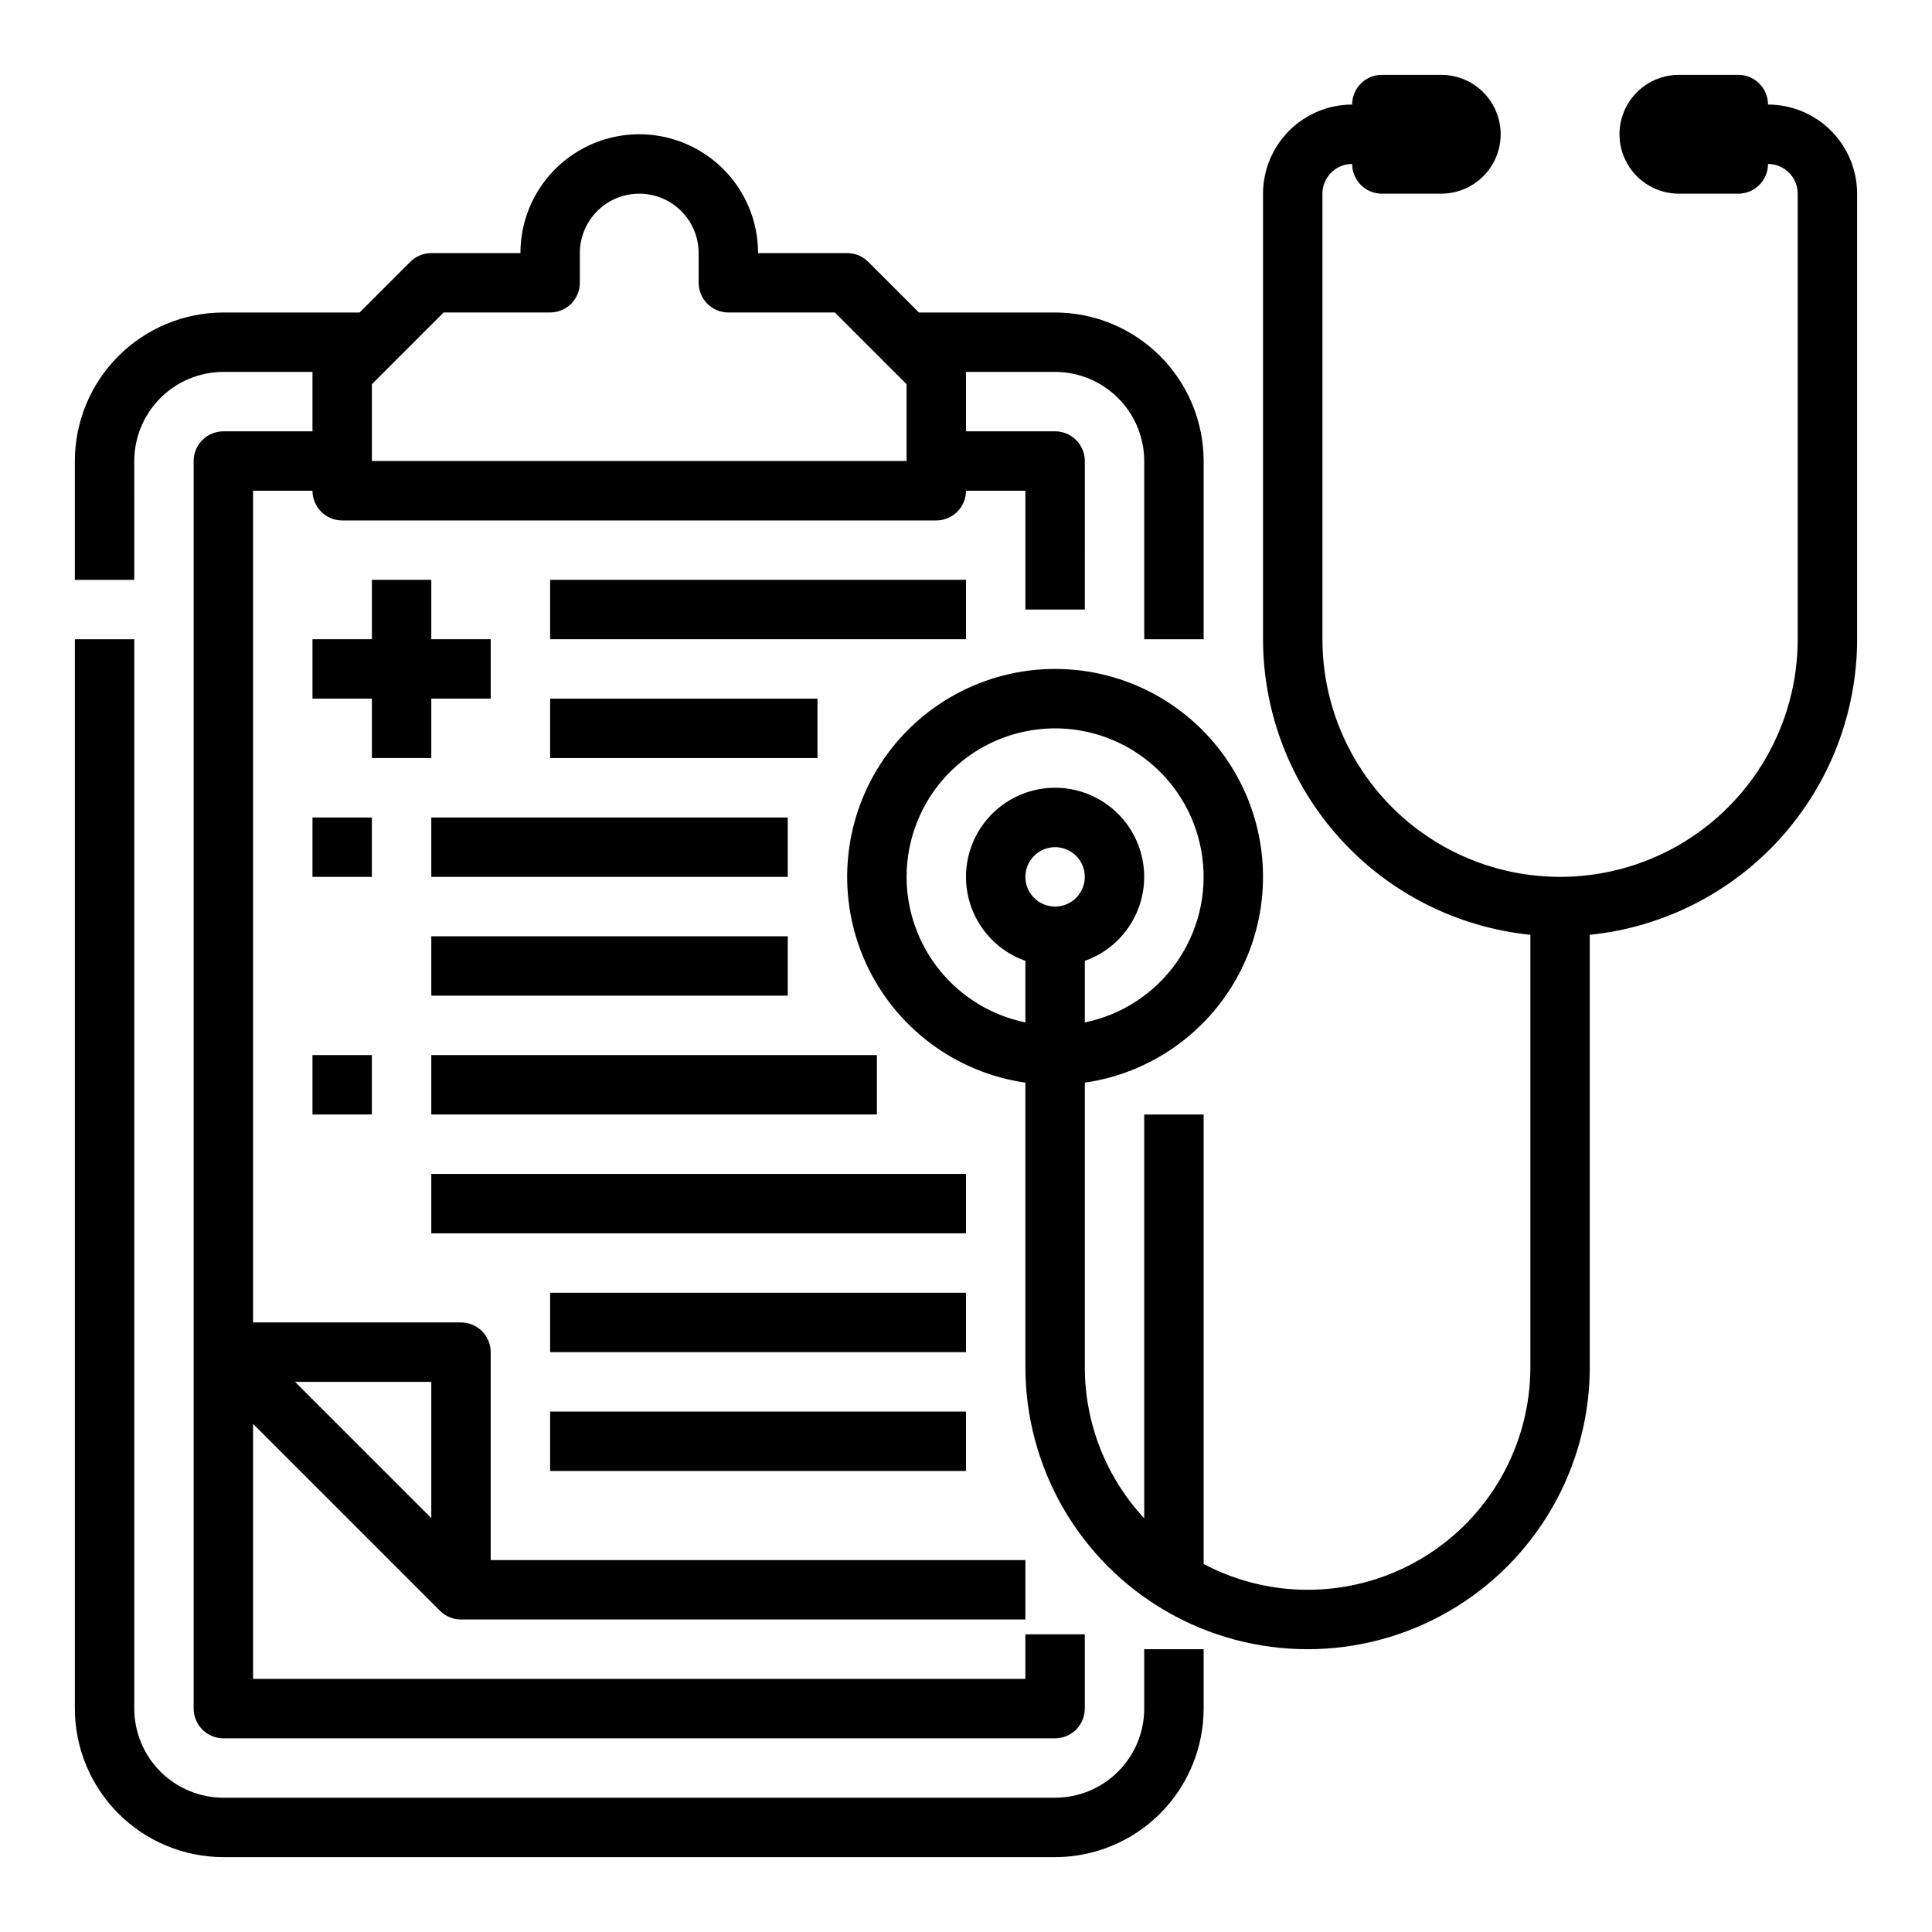 <?xml version="1.0" encoding="UTF-8"?>
<!-- Uploaded to: SVG Repo, www.svgrepo.com, Generator: SVG Repo Mixer Tools -->
<svg fill="#000000" width="800px" height="800px" version="1.1" viewBox="144 144 512 512" xmlns="http://www.w3.org/2000/svg">
 <g>
  <path d="m179.58 266.18c0.008-6.262 2.496-12.266 6.926-16.691 4.426-4.43 10.43-6.918 16.691-6.926h23.613v15.742h-23.613c-4.348 0-7.875 3.527-7.875 7.875v330.62c0 2.086 0.832 4.09 2.309 5.566 1.477 1.473 3.477 2.305 5.566 2.305h220.41c2.09 0 4.09-0.832 5.566-2.305 1.477-1.477 2.309-3.481 2.309-5.566v-19.684h-15.746v11.809h-204.67v-67.586l49.539 49.539c1.473 1.477 3.477 2.305 5.566 2.305h149.57v-15.746h-141.7v-55.102c0-2.09-0.832-4.09-2.305-5.566-1.477-1.477-3.481-2.309-5.566-2.309h-55.105v-220.41h15.742c0 2.086 0.832 4.09 2.309 5.566 1.477 1.477 3.477 2.305 5.566 2.305h157.44c2.09 0 4.09-0.828 5.566-2.305 1.477-1.477 2.309-3.481 2.309-5.566h15.742v31.488h15.742l0.004-39.359c0-2.09-0.832-4.09-2.309-5.566-1.477-1.477-3.477-2.309-5.566-2.309h-23.613v-15.742h23.617-0.004c6.262 0.008 12.266 2.496 16.691 6.926 4.43 4.426 6.918 10.43 6.926 16.691v47.23h15.742l0.004-47.23c-0.012-10.438-4.164-20.441-11.543-27.82-7.379-7.379-17.383-11.531-27.82-11.543h-36.098l-13.438-13.438c-1.477-1.477-3.481-2.305-5.566-2.305h-23.617c0-11.25-6-21.645-15.746-27.27-9.742-5.625-21.742-5.625-31.484 0-9.746 5.625-15.746 16.02-15.746 27.27h-23.617c-2.086 0-4.09 0.828-5.566 2.305l-13.438 13.438h-36.098c-10.438 0.012-20.441 4.164-27.82 11.543-7.379 7.379-11.531 17.383-11.543 27.82v31.488h15.746zm78.719 280.13-36.098-36.102h36.098zm3.262-319.5h28.227c2.09 0 4.09-0.828 5.566-2.305 1.477-1.477 2.309-3.477 2.309-5.566v-7.871c0-5.625 3-10.824 7.871-13.637s10.871-2.812 15.742 0 7.871 8.012 7.871 13.637v7.871c0 2.09 0.832 4.09 2.309 5.566 1.477 1.477 3.477 2.305 5.566 2.305h28.227l19.004 19.004v20.359h-141.7v-20.359z"/>
  <path d="m447.23 596.8c-0.008 6.258-2.496 12.262-6.926 16.691-4.426 4.426-10.43 6.914-16.691 6.922h-220.41c-6.262-0.008-12.266-2.496-16.691-6.922-4.43-4.43-6.918-10.434-6.926-16.691v-283.39h-15.746v283.39c0.012 10.434 4.164 20.438 11.543 27.816 7.379 7.379 17.383 11.531 27.82 11.543h220.41c10.438-0.012 20.441-4.164 27.82-11.543 7.379-7.379 11.531-17.383 11.543-27.816v-15.746h-15.746z"/>
  <path d="m258.3 344.89v-15.746h15.746v-15.742h-15.746v-15.742h-15.742v15.742h-15.746v15.742h15.746v15.746z"/>
  <path d="m289.79 297.66h110.21v15.742h-110.21z"/>
  <path d="m289.79 329.15h70.848v15.742h-70.848z"/>
  <path d="m258.3 360.64h94.465v15.742h-94.465z"/>
  <path d="m226.81 360.64h15.742v15.742h-15.742z"/>
  <path d="m258.3 392.12h94.465v15.742h-94.465z"/>
  <path d="m258.3 423.61h118.08v15.742h-118.08z"/>
  <path d="m226.81 423.61h15.742v15.742h-15.742z"/>
  <path d="m258.3 455.1h141.7v15.742h-141.7z"/>
  <path d="m289.79 486.59h110.21v15.742h-110.21z"/>
  <path d="m289.79 518.08h110.21v15.742h-110.21z"/>
  <path d="m612.54 171.71c0-2.09-0.828-4.09-2.305-5.566-1.477-1.477-3.481-2.309-5.566-2.309h-15.746c-5.625 0-10.82 3.004-13.633 7.875-2.812 4.871-2.812 10.871 0 15.742s8.008 7.871 13.633 7.871h15.746c2.086 0 4.09-0.828 5.566-2.305 1.477-1.477 2.305-3.477 2.305-5.566 4.348 0.004 7.867 3.527 7.871 7.871v118.08c0 22.5-12.004 43.289-31.488 54.539s-43.488 11.25-62.977 0c-19.484-11.25-31.488-32.039-31.488-54.539v-118.08c0.008-4.344 3.527-7.867 7.875-7.871 0 2.09 0.828 4.09 2.305 5.566 1.477 1.477 3.477 2.305 5.566 2.305h15.742c5.625 0 10.824-3 13.637-7.871s2.812-10.871 0-15.742c-2.812-4.871-8.012-7.875-13.637-7.875h-15.742c-4.348 0-7.871 3.527-7.871 7.875-6.262 0.008-12.266 2.496-16.691 6.926-4.43 4.426-6.918 10.43-6.926 16.688v118.08c0.023 19.508 7.281 38.316 20.367 52.781 13.086 14.469 31.074 23.57 50.48 25.547v114.54c0.012 20.699-10.82 39.887-28.543 50.57-17.727 10.684-39.754 11.301-58.047 1.625v-119.11h-15.746v107c-10.129-10.891-15.754-25.215-15.742-40.086v-75.355c18.555-2.676 34.477-14.609 42.258-31.664 7.785-17.059 6.359-36.902-3.781-52.676-10.137-15.77-27.602-25.301-46.352-25.301-18.746 0-36.211 9.531-46.352 25.301-10.137 15.773-11.562 35.617-3.781 52.676 7.785 17.055 23.707 28.988 42.262 31.664v75.355c0 26.719 14.254 51.406 37.391 64.766 23.141 13.359 51.648 13.359 74.785 0 23.141-13.359 37.395-38.047 37.395-64.766v-114.54c19.406-1.977 37.395-11.078 50.48-25.547 13.086-14.465 20.344-33.273 20.367-52.781v-118.08c-0.008-6.258-2.5-12.262-6.926-16.688-4.426-4.43-10.43-6.918-16.691-6.926zm-196.8 204.67c0-3.184 1.918-6.055 4.859-7.273 2.941-1.219 6.328-0.543 8.578 1.707 2.254 2.25 2.926 5.637 1.707 8.578-1.219 2.941-4.09 4.859-7.273 4.859-4.344-0.004-7.867-3.527-7.871-7.871zm-31.488 0c0.004-9.98 3.797-19.59 10.617-26.879 6.816-7.289 16.148-11.719 26.109-12.387 9.957-0.668 19.801 2.473 27.531 8.789 7.731 6.312 12.773 15.328 14.109 25.219 1.336 9.891-1.137 19.922-6.918 28.059-5.781 8.137-14.438 13.777-24.215 15.773v-16.312c7.059-2.496 12.516-8.191 14.707-15.352 2.191-7.164 0.859-14.938-3.594-20.957-4.453-6.019-11.5-9.574-18.988-9.574s-14.531 3.555-18.984 9.574c-4.453 6.019-5.789 13.793-3.598 20.957 2.191 7.16 7.652 12.855 14.711 15.352v16.312c-8.883-1.828-16.867-6.66-22.605-13.688-5.734-7.027-8.871-15.816-8.883-24.887z"/>
 </g>
</svg>